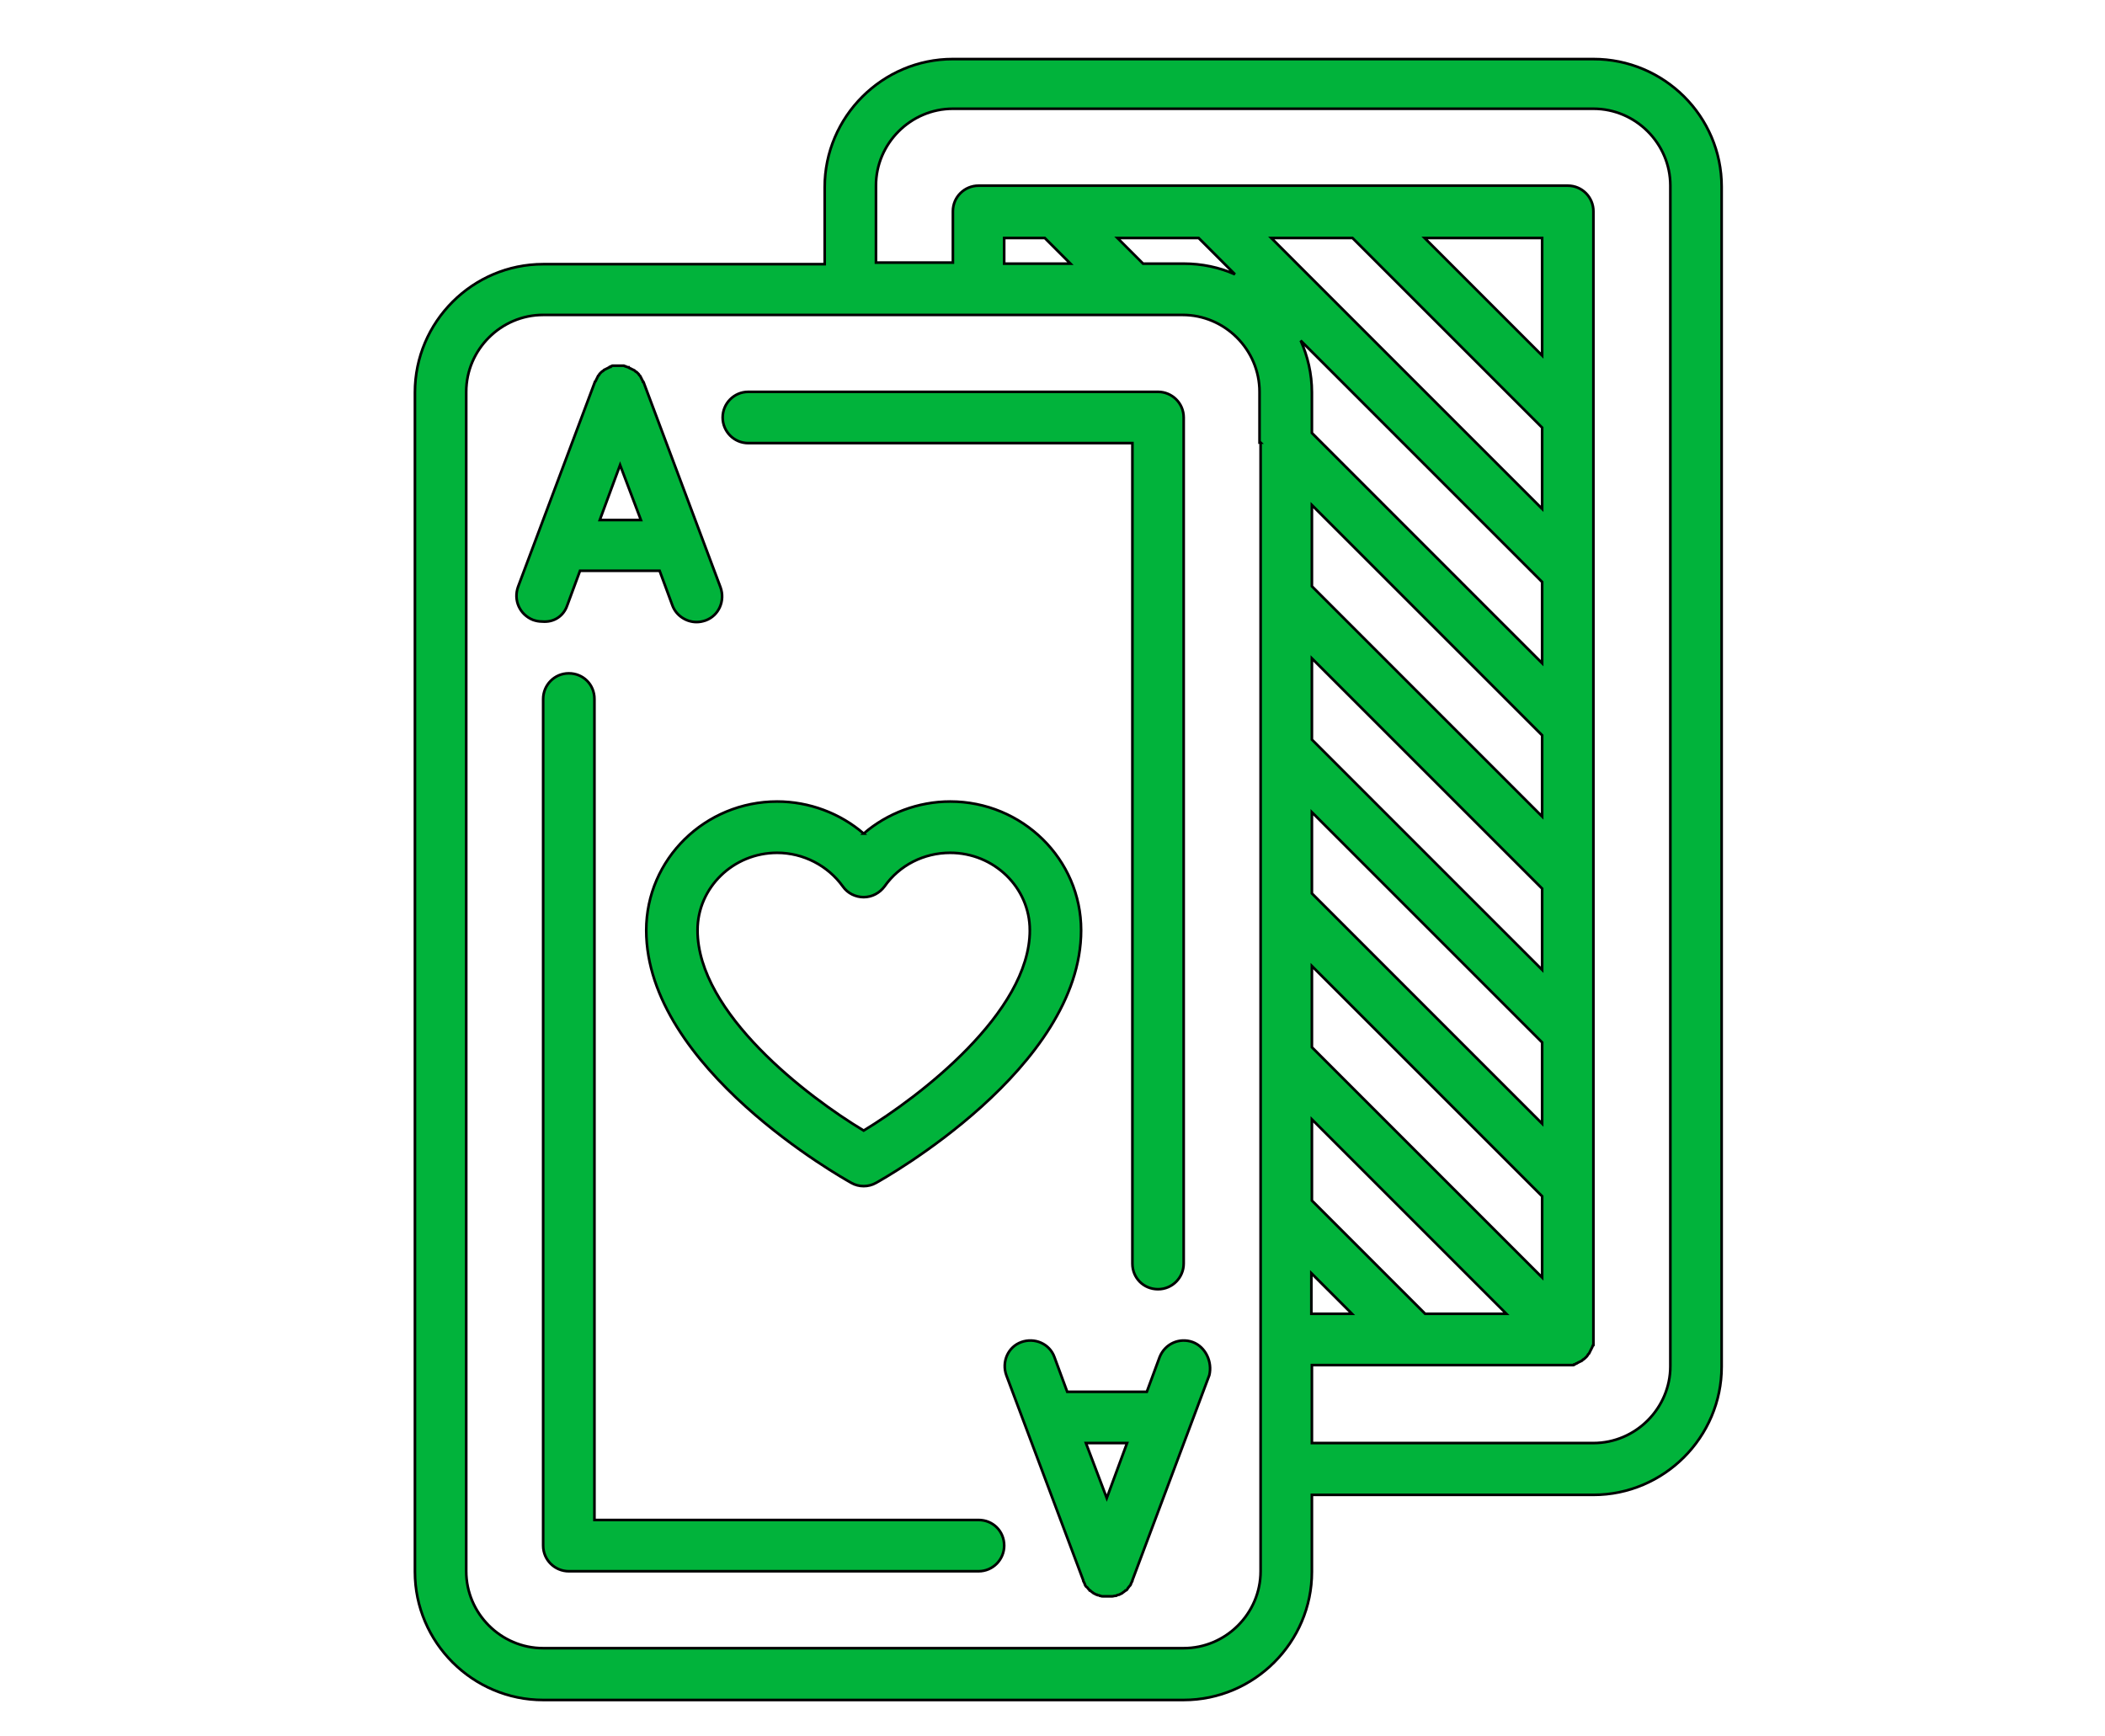 <svg width="800" height="660" xmlns="http://www.w3.org/2000/svg">

 <g>
  <title>background</title>
  <rect fill="none" id="canvas_background" height="402" width="582" y="-1" x="-1"/>
 </g>
 <g>
  <title>Layer 1</title>
  <g id="Layer_2">
   <rect id="svg_1" height="660" width="800" fill="none"/>
  </g>
  <g stroke="null" id="Layer_1">
   <path stroke="null" d="m328.24,316.839c-8.933,-7.715 -20.709,-12.182 -32.891,-12.182c-27.409,0 -49.742,21.927 -49.742,48.93c0,52.381 74.714,94.205 77.963,96.032c1.421,0.812 3.045,1.218 4.67,1.218c1.624,0 3.248,-0.406 4.67,-1.218c3.248,-1.827 77.963,-43.651 77.963,-96.032c0,-27.003 -22.333,-48.93 -49.742,-48.93c-12.182,0 -23.957,4.467 -32.891,12.182zm63.142,36.748c0,31.266 -42.027,63.345 -63.142,76.135c-21.318,-12.791 -63.142,-44.666 -63.142,-76.135c0,-16.242 13.603,-29.439 30.251,-29.439c9.948,0 19.288,4.873 24.972,12.791c1.827,2.639 4.873,4.061 7.918,4.061c3.248,0 6.091,-1.624 7.918,-4.061c5.685,-8.121 15.024,-12.791 24.972,-12.791c16.648,0 30.251,13.197 30.251,29.439zm214.194,-331.138l-243.43,0c-26.8,0 -48.727,21.927 -48.727,48.727l0,29.236l-106.996,0c-26.8,0 -48.727,21.927 -48.727,48.727l0,448.285c0,26.8 21.927,48.727 48.727,48.727l243.43,0c26.8,0 48.727,-21.927 48.727,-48.727l0,-29.236l106.996,0c26.8,0 48.727,-21.927 48.727,-48.727l0,-448.488c0,-26.8 -21.927,-48.524 -48.727,-48.524zm-126.486,145.774c0,0 0,0.203 0,0.203l0,58.269c0,0 0,0 0,0l0,58.472c0,0 0,0 0,0l0,58.472c0,0 0,0 0,0l0,58.472c0,0 0,0 0,0l0,58.472c0,0 0,0 0,0l0,136.638c0,16.039 -13.197,29.236 -29.236,29.236l-243.43,0c-16.039,0 -29.236,-13.197 -29.236,-29.236l0,-448.285c0,-16.039 13.197,-29.236 29.236,-29.236l116.741,0c0,0 0,0 0,0s0,0 0,0l48.524,0c0,0 0,0 0,0c0,0 0,0 0,0l77.76,0c16.039,0 29.236,13.197 29.236,29.236l0,19.288l0.406,0zm-97.453,-68.014l0,-9.745l15.43,0l9.745,9.745l-25.175,0zm43.042,-9.745l30.86,0l13.806,13.806c-5.888,-2.639 -12.588,-4.061 -19.491,-4.061l-15.43,0l-9.745,-9.745zm58.472,0l30.86,0l72.075,72.075l0,30.86l-102.935,-102.935zm58.269,0l44.666,0l0,44.666l-44.666,-44.666zm-47.102,38.981l91.769,91.769l0,30.86l-87.505,-87.505l0,-15.43c0,-7.106 -1.624,-13.806 -4.264,-19.694zm4.264,326.875l0,-30.86l73.902,73.902l-30.86,0l-43.042,-43.042zm15.227,43.042l-15.43,0l0,-15.43l15.43,15.43zm-15.227,-101.311l0,-30.86l87.505,87.505l0,30.86l-87.505,-87.505zm0,-58.472l0,-30.86l87.505,87.505l0,30.86l-87.505,-87.505zm0,-58.472l0,-30.86l87.505,87.505l0,30.86l-87.505,-87.505zm0,-58.269l0,-30.86l87.505,87.505l0,30.86l-87.505,-87.505zm136.232,296.421c0,16.039 -13.197,29.236 -29.236,29.236l-106.996,0l0,-29.642l97.25,0c0.406,0 0.609,0 1.015,0c0.203,0 0.203,0 0.406,0c0.203,0 0.406,0 0.609,0c0.203,0 0.406,0 0.406,-0.203c0.203,0 0.203,0 0.406,-0.203c0.203,0 0.406,-0.203 0.406,-0.203c0.203,0 0.203,0 0.406,-0.203c0.203,0 0.203,-0.203 0.406,-0.203c0.203,0 0.203,-0.203 0.406,-0.203c0.203,0 0.203,-0.203 0.406,-0.203c0.203,0 0.203,-0.203 0.406,-0.203c0.203,0 0.203,-0.203 0.406,-0.406c0.203,0 0.203,-0.203 0.406,-0.203c0.406,-0.406 1.015,-0.812 1.421,-1.421c0,-0.203 0.203,-0.203 0.203,-0.406c0.203,-0.203 0.203,-0.203 0.406,-0.406c0,-0.203 0.203,-0.203 0.203,-0.406c0,-0.203 0.203,-0.203 0.203,-0.406c0,-0.203 0.203,-0.203 0.203,-0.406c0,-0.203 0.203,-0.203 0.203,-0.406c0,-0.203 0.203,-0.203 0.203,-0.406c0,-0.203 0.203,-0.203 0.203,-0.406c0,-0.203 0,-0.203 0.203,-0.406c0,-0.203 0,-0.406 0.203,-0.406c0,-0.203 0,-0.406 0,-0.609c0,-0.203 0,-0.203 0,-0.406c0,-0.406 0,-0.609 0,-1.015l0,-58.472c0,0 0,0 0,0l0,-58.472c0,0 0,0 0,0l0,-58.472c0,0 0,0 0,0l0,-58.472c0,0 0,0 0,0l0,-58.472c0,0 0,0 0,0l0,-58.472c0,0 0,0 0,0l0,-77.963c0,-5.279 -4.264,-9.745 -9.745,-9.745l-77.963,0l0,0l-116.741,0l0,0l-29.236,0c-5.279,0 -9.745,4.264 -9.745,9.745l0,19.491l-29.236,0l0,-29.236c0,-16.039 13.197,-29.236 29.236,-29.236l243.43,0c16.039,0 29.236,13.197 29.236,29.236l0,448.692l0,0zm-419.252,-289.112l4.873,-13.197l30.251,0l4.873,13.197c1.421,3.858 5.279,6.294 9.136,6.294c1.218,0 2.233,-0.203 3.451,-0.609c5.076,-1.827 7.512,-7.512 5.685,-12.588l-29.236,-77.963c0,0 0,-0.203 -0.203,-0.203c0,-0.203 -0.203,-0.406 -0.203,-0.406c0,-0.203 -0.203,-0.203 -0.203,-0.406c0,-0.203 -0.203,-0.203 -0.203,-0.406c0,-0.203 -0.203,-0.203 -0.203,-0.406c0,-0.203 -0.203,-0.203 -0.203,-0.406c0,-0.203 -0.203,-0.203 -0.406,-0.406c0,-0.203 -0.203,-0.203 -0.203,-0.406c-0.203,-0.203 -0.203,-0.203 -0.406,-0.406c-0.203,-0.203 -0.203,-0.203 -0.406,-0.406c-0.203,0 -0.203,-0.203 -0.406,-0.203c-0.203,-0.203 -0.203,-0.203 -0.406,-0.406c-0.203,0 -0.203,-0.203 -0.406,-0.203c-0.203,0 -0.203,-0.203 -0.406,-0.203c-0.203,0 -0.203,-0.203 -0.406,-0.203c-0.203,0 -0.203,-0.203 -0.406,-0.203c-0.203,0 -0.406,-0.203 -0.406,-0.203c0,0 -0.203,0 -0.203,-0.203c0,0 0,0 -0.203,0c-0.203,0 -0.406,-0.203 -0.609,-0.203c-0.203,0 -0.203,0 -0.406,-0.203c-0.203,0 -0.406,0 -0.609,-0.203c-0.203,0 -0.203,0 -0.406,0c-0.203,0 -0.406,0 -0.609,0c-0.203,0 -0.203,0 -0.406,0c-0.203,0 -0.406,0 -0.609,0c-0.203,0 -0.203,0 -0.406,0c-0.203,0 -0.406,0 -0.609,0c-0.203,0 -0.203,0 -0.406,0c-0.203,0 -0.406,0 -0.406,0c-0.203,0 -0.203,0 -0.406,0c-0.203,0 -0.203,0 -0.406,0.203c-0.203,0 -0.406,0 -0.406,0.203c0,0 0,0 -0.203,0c-0.203,0 -0.203,0 -0.203,0.203c-0.203,0 -0.203,0.203 -0.406,0.203c-0.203,0 -0.203,0.203 -0.406,0.203c-0.203,0 -0.203,0.203 -0.406,0.203c-0.203,0 -0.203,0.203 -0.406,0.203c-0.203,0 -0.203,0.203 -0.406,0.203c-0.203,0.203 -0.203,0.203 -0.406,0.406c-0.203,0 -0.203,0.203 -0.406,0.203c-0.203,0.203 -0.203,0.203 -0.406,0.406c-0.203,0.203 -0.203,0.203 -0.406,0.406c-0.203,0.203 -0.203,0.203 -0.203,0.406c-0.203,0.203 -0.203,0.203 -0.406,0.406c0,0.203 -0.203,0.203 -0.203,0.406c0,0.203 -0.203,0.203 -0.203,0.406c0,0.203 -0.203,0.203 -0.203,0.406c0,0.203 -0.203,0.203 -0.203,0.406c0,0.203 -0.203,0.406 -0.203,0.406c0,0 0,0.203 -0.203,0.203l-29.236,77.963c-1.827,5.076 0.609,10.557 5.685,12.588c1.218,0.406 2.233,0.609 3.451,0.609c4.467,0.406 8.121,-2.03 9.542,-6.091zm20.1,-53.396l7.918,20.912l-15.633,0l7.715,-20.912zm217.646,333.372c-5.076,-1.827 -10.557,0.609 -12.588,5.685l-4.873,13.197l-30.251,0l-4.873,-13.197c-1.827,-5.076 -7.512,-7.512 -12.588,-5.685c-5.076,1.827 -7.512,7.512 -5.685,12.588l29.236,77.963c0,0 0,0 0,0.203c0.203,0.406 0.406,0.812 0.609,1.218c0,0 0,0 0,0.203c0.203,0.406 0.406,0.812 0.812,1.015c0,0 0.203,0.203 0.203,0.203c0.203,0.406 0.609,0.609 0.812,1.015c0,0 0,0 0.203,0c0.203,0.203 0.609,0.609 1.015,0.812c0,0 0.203,0.203 0.203,0.203c0.406,0.203 0.812,0.406 1.218,0.609c0,0 0.203,0 0.203,0c0.203,0.203 0.406,0.203 0.609,0.203c0.203,0 0.203,0 0.406,0.203c0,0 0.203,0 0.203,0c0.406,0.203 0.812,0.203 1.218,0.203c0,0 0.203,0 0.203,0c0.406,0 0.812,0 1.421,0l0,0l0,0c0.406,0 0.812,0 1.421,0c0,0 0.203,0 0.203,0c0.406,0 0.812,-0.203 1.218,-0.203c0,0 0.203,0 0.203,0c0.203,0 0.203,0 0.406,-0.203c0.203,0 0.406,-0.203 0.609,-0.203c0,0 0.203,0 0.203,0c0.406,-0.203 0.812,-0.406 1.218,-0.609c0,0 0.203,-0.203 0.203,-0.203c0.406,-0.203 0.609,-0.406 1.015,-0.812c0,0 0,0 0.203,0c0.406,-0.203 0.609,-0.609 0.812,-1.015c0,0 0.203,-0.203 0.203,-0.203c0.203,-0.406 0.609,-0.609 0.812,-1.015c0,0 0,0 0,-0.203c0.203,-0.406 0.406,-0.812 0.609,-1.218c0,0 0,0 0,-0.203l29.236,-77.963c1.218,-5.076 -1.421,-10.76 -6.294,-12.588zm-32.687,59.284l-7.918,-20.912l15.633,0l-7.715,20.912zm-38.981,18.069c0,5.279 -4.264,9.745 -9.745,9.745l-155.722,0c-5.279,0 -9.745,-4.264 -9.745,-9.745l0,-321.799c0,-5.279 4.264,-9.745 9.745,-9.745s9.745,4.264 9.745,9.745l0,312.054l145.977,0c5.482,0 9.745,4.264 9.745,9.745zm-106.996,-428.795c0,-5.279 4.264,-9.745 9.745,-9.745l155.722,0c5.279,0 9.745,4.264 9.745,9.745l0,321.596c0,5.279 -4.264,9.745 -9.745,9.745s-9.745,-4.264 -9.745,-9.745l0,-311.851l-145.977,0c-5.482,0 -9.745,-4.467 -9.745,-9.745z" fill="#01b33b" id="online-blackjack"/>
  </g>
 </g>
</svg>